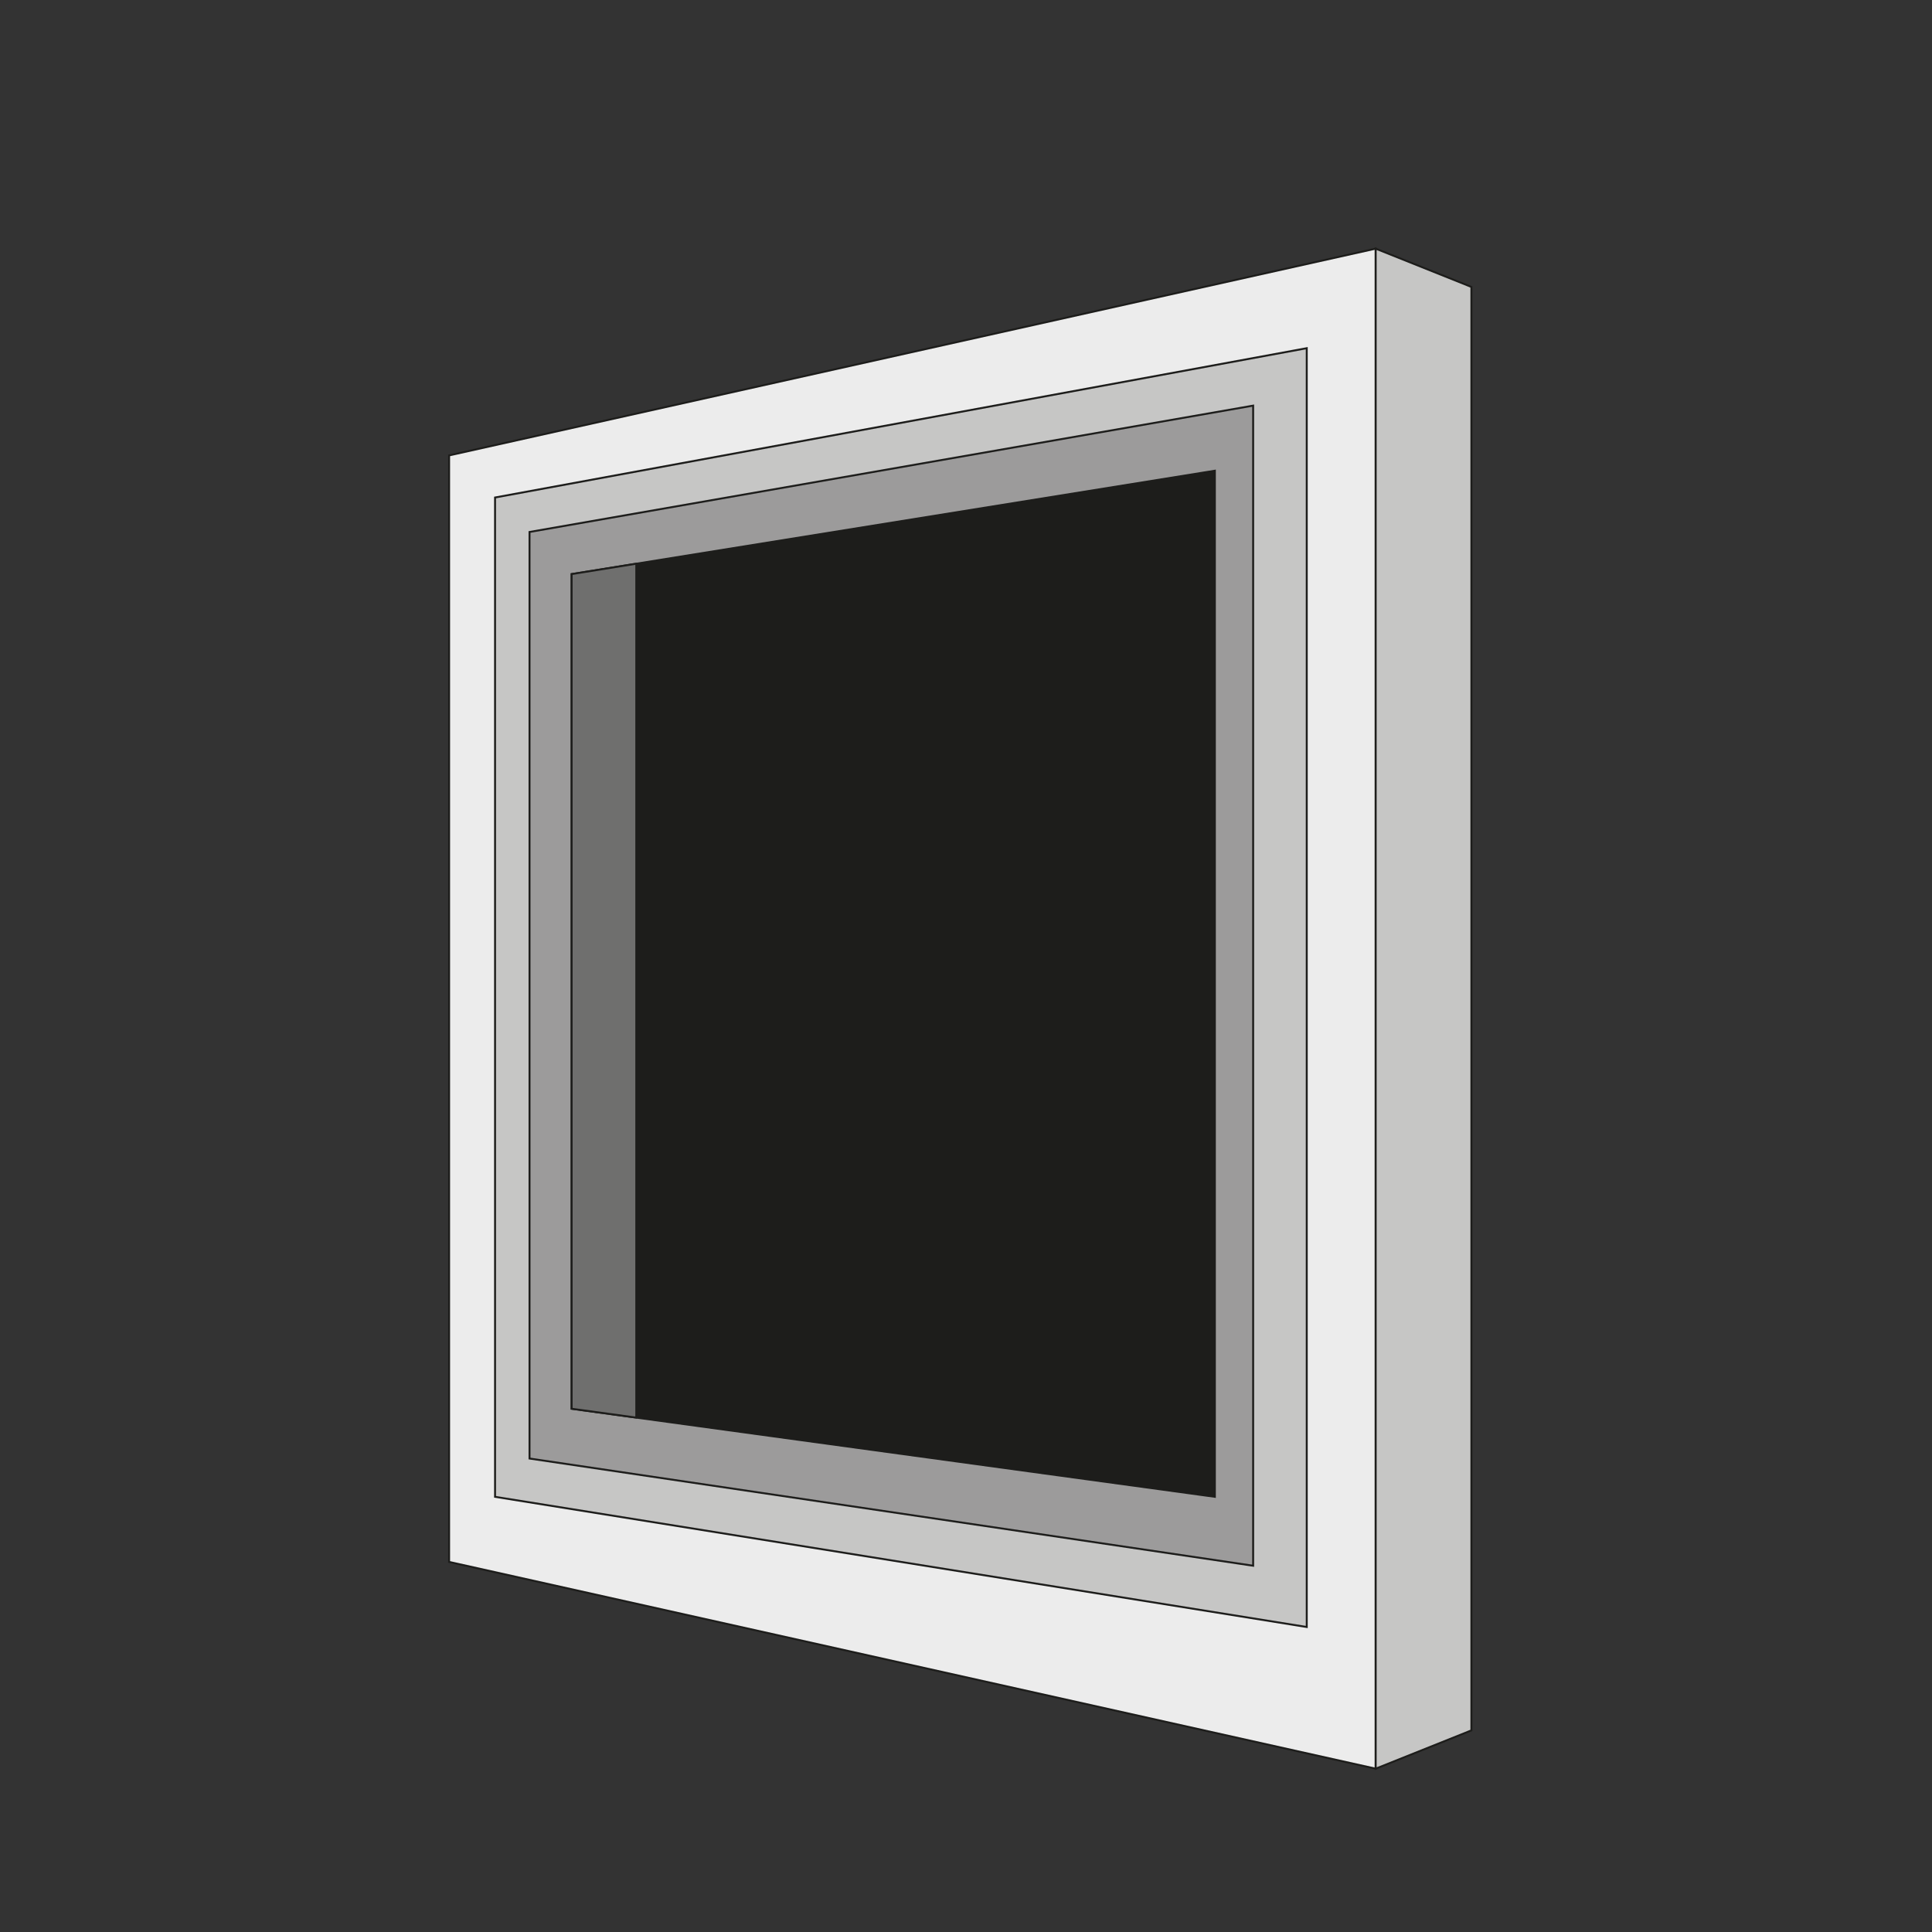 <?xml version="1.0" encoding="UTF-8"?><svg id="Laag_1" xmlns="http://www.w3.org/2000/svg" viewBox="0 0 1000 1000"><rect x="0" y="0" width="1000" height="1000" fill="#333333" stroke="none"/><defs><style>.cls-1{fill:#9c9b9b;}.cls-1,.cls-2,.cls-3,.cls-4,.cls-5{stroke:#1d1d1b;stroke-miterlimit:10;}.cls-2{fill:#ececec;}.cls-3{fill:#c6c6c5;}.cls-4{fill:#6f6f6e;}.cls-5{fill:#1d1d1b;}</style></defs><polygon class="cls-2" points="232.46 235.72 712.05 128.7 712.05 915.46 232.46 808.44 232.46 235.72"/><polygon class="cls-3" points="256.24 257.51 676.37 180.23 676.37 842.13 256.24 774.75 256.24 257.51"/><polygon class="cls-1" points="648.63 209.95 274.08 275.35 274.08 754.93 648.63 810.42 648.63 209.95"/><polygon class="cls-3" points="712.05 128.7 761.59 148.52 761.59 895.64 712.05 915.46 712.05 128.7"/><polygon class="cls-5" points="295.88 297.15 628.81 243.64 628.81 774.75 295.88 729.17 295.88 297.15"/><polygon class="cls-4" points="329.34 291.77 329.34 733.75 295.88 729.17 295.88 297.15 329.34 291.77"/></svg>